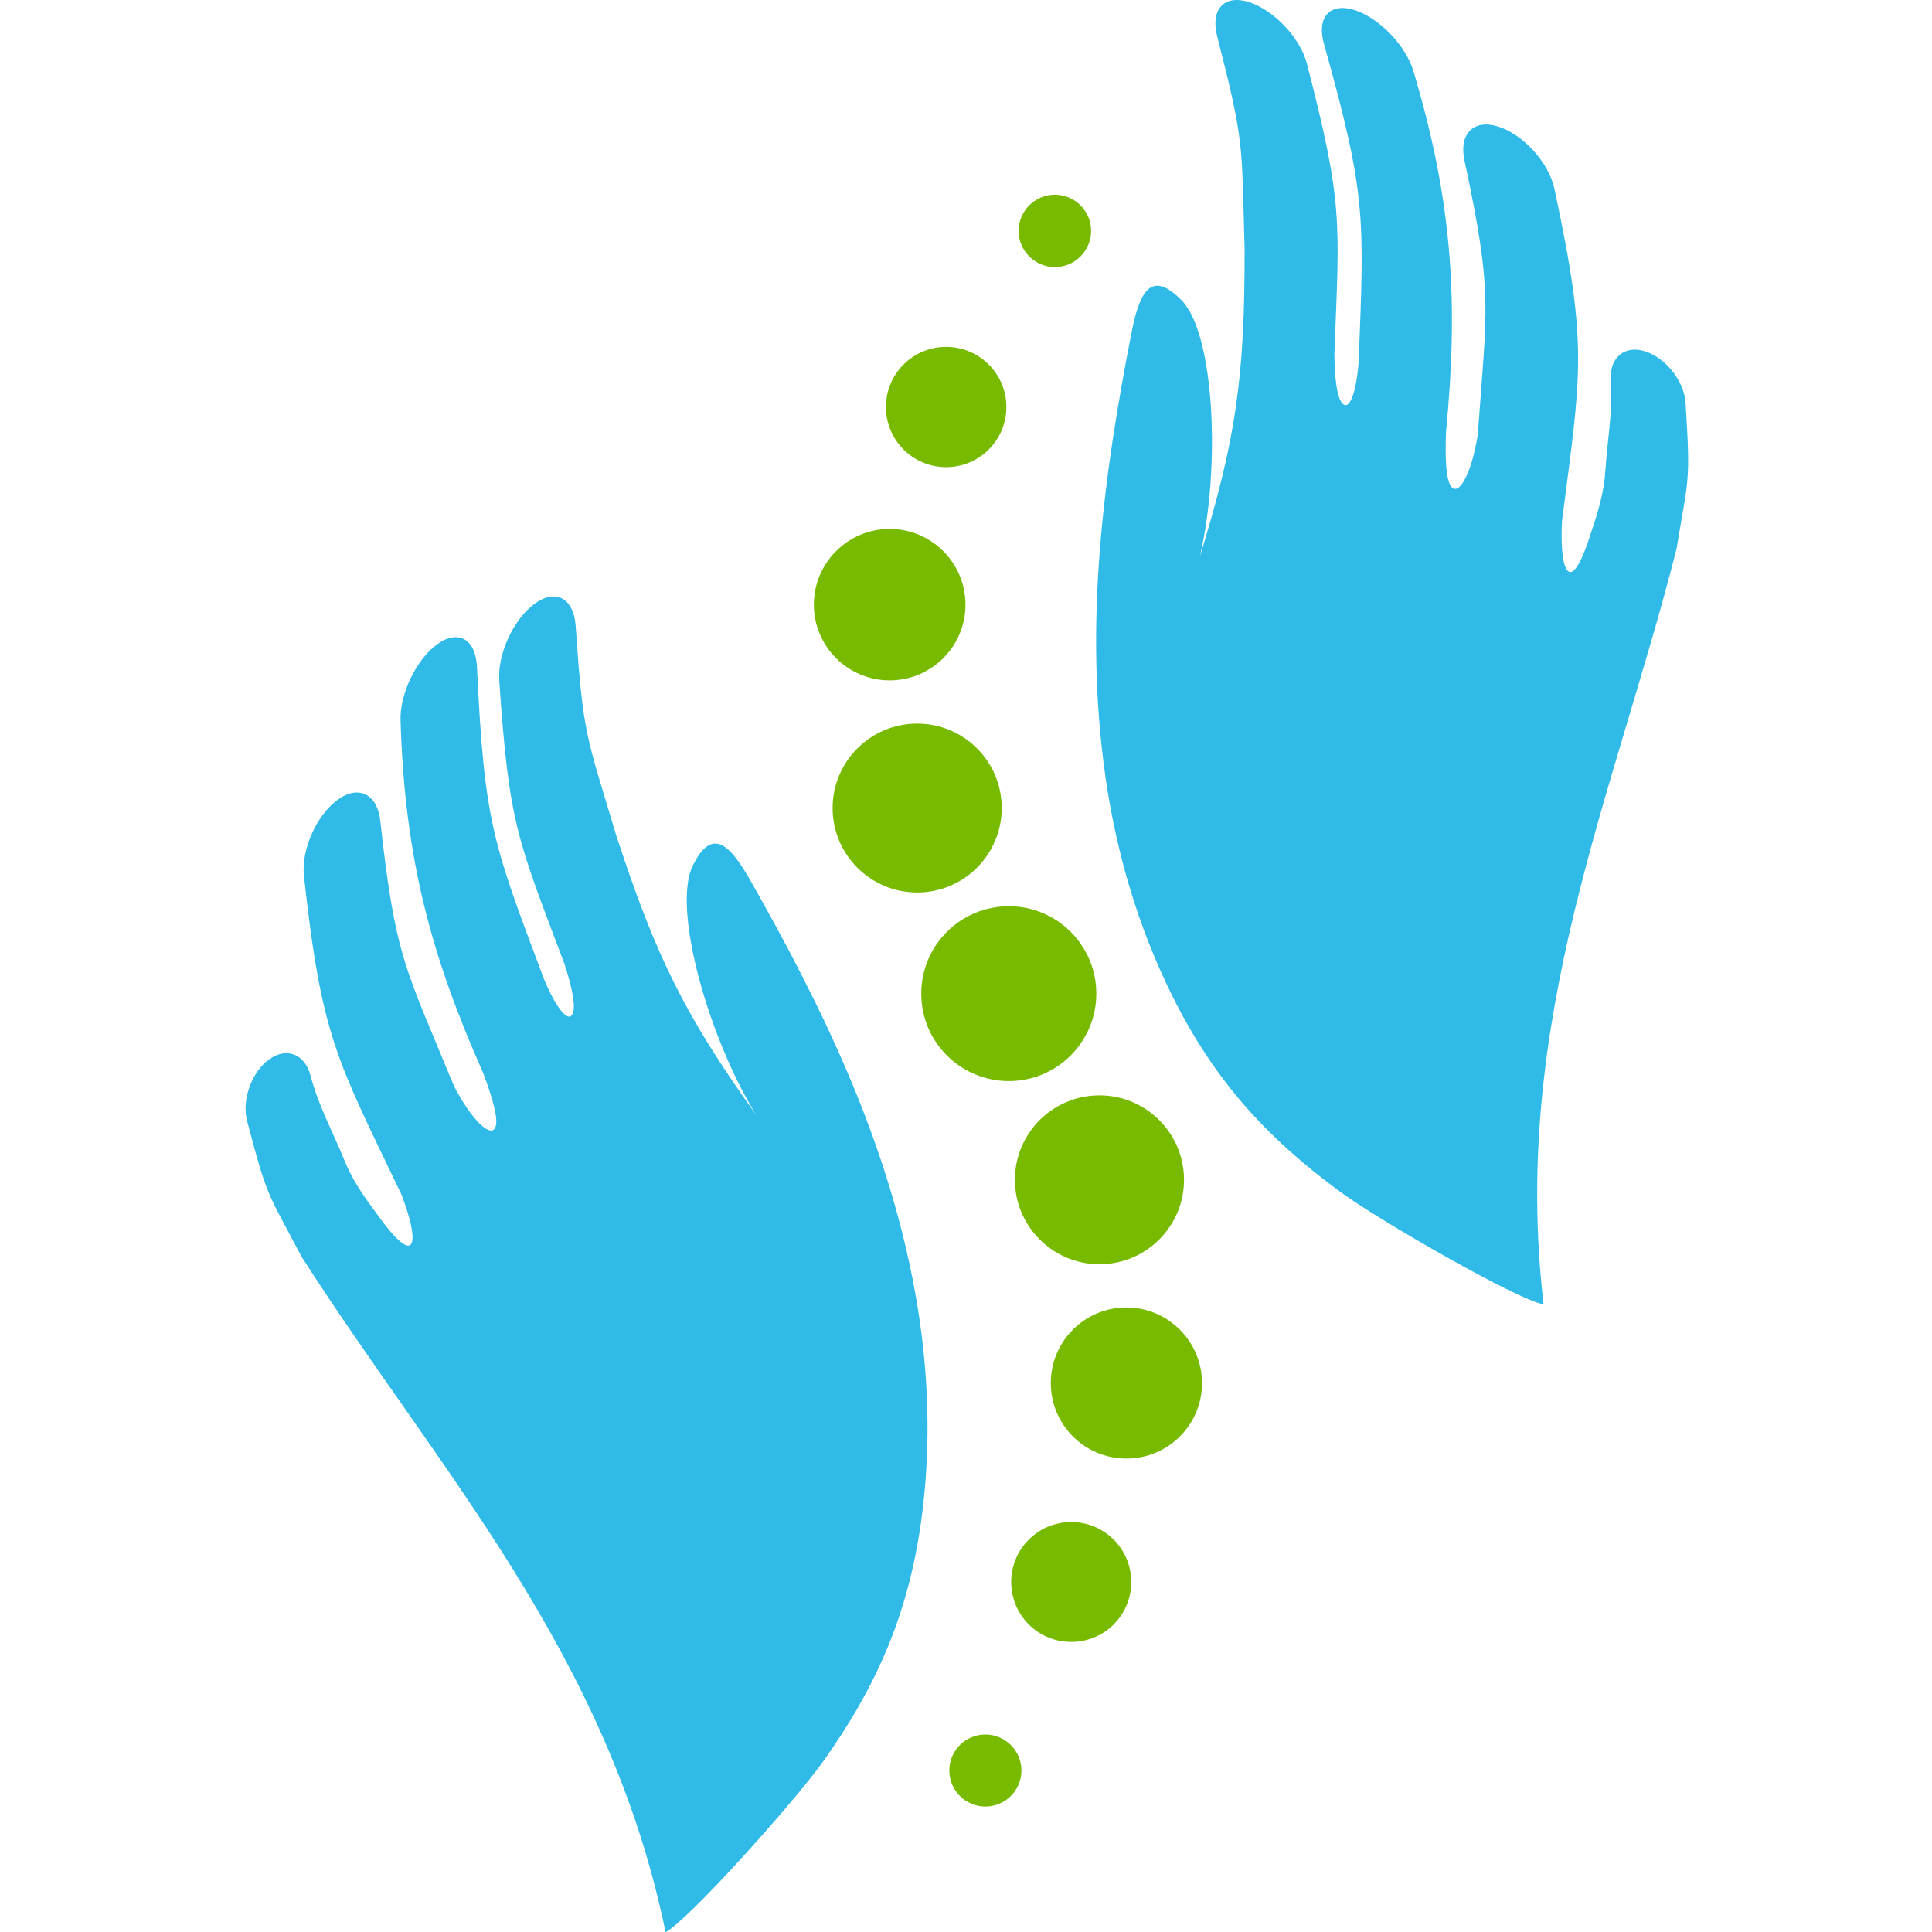 <?xml version="1.0" encoding="UTF-8"?>
<svg xmlns="http://www.w3.org/2000/svg" xmlns:xlink="http://www.w3.org/1999/xlink" width="500" zoomAndPan="magnify" viewBox="0 0 375 375" height="500" preserveAspectRatio="xMidYMid meet" version="1.0">
  <defs>
    <clipPath id="1bffb32c1f">
      <path d="M 47.047 0 L 328 0 L 328 375 L 47.047 375 Z M 47.047 0 " clip-rule="nonzero"></path>
    </clipPath>
  </defs>
  <rect x="-37.5" width="450" fill="#ffffff" y="-37.5" height="450" fill-opacity="1"></rect>
  <rect x="-37.5" width="450" fill="#ffffff" y="-37.5" height="450" fill-opacity="1"></rect>
  <rect x="-37.5" width="450" fill="#ffffff" y="-37.5" height="450" fill-opacity="1"></rect>
  <g clip-path="url(#1bffb32c1f)">
    <path fill="#2fbae8" d="M 177.66 251.043 C 180.223 265.348 180.906 280.402 178.742 295.641 C 176.219 313.328 170.195 327.27 159.773 341.895 C 154.074 349.891 133.516 372.801 129.188 375.035 C 118.004 320.785 84.965 285.23 58.566 243.984 C 51.785 231.086 51.965 232.746 47.961 217.578 C 46.879 213.473 48.863 208.031 52.254 205.621 C 55.645 203.172 59.176 204.609 60.258 208.719 C 61.848 214.77 64.516 219.453 66.754 225 C 68.445 229.215 70.684 232.277 73.207 235.699 C 73.605 236.238 79.016 244.02 79.953 241.137 C 80.422 239.699 79.555 236.168 77.934 231.879 C 65.344 205.582 62.461 201.512 58.996 170.066 C 58.422 164.879 61.484 158.176 65.562 155.223 C 69.637 152.27 73.281 154.18 73.82 159.367 C 76.742 185.914 78.617 187.715 88.105 210.77 C 91.641 217.617 95.391 221 96.184 218.73 C 96.762 217.074 95.605 213.148 93.805 208.32 C 83.738 185.625 78.582 166.859 77.754 140.059 C 77.5 134.762 80.82 127.953 84.895 125.035 C 88.969 122.082 92.324 124.098 92.578 129.395 C 94.02 159.906 95.68 163.688 105.598 190.059 C 108.016 195.855 110.43 198.738 111.188 196.648 C 111.766 195.102 111.008 191.605 109.602 187.211 C 100.402 162.754 98.816 160.16 96.906 132.098 C 96.543 126.836 99.754 120.066 103.828 117.148 C 107.906 114.191 111.367 116.176 111.73 121.434 C 113.207 143.047 113.785 142.617 119.629 162.211 C 127.418 185.988 132.973 197.082 146.824 216.5 C 137.625 201.691 130.34 176.297 134.488 167.977 C 138.168 160.555 141.594 163.688 145.812 171.18 C 159.555 195.426 172.359 221.469 177.66 251.043 Z M 327.164 78.207 C 326.91 73.957 323.305 69.453 319.301 68.191 C 315.332 66.93 312.41 69.418 312.664 73.668 C 313.062 79.934 312.016 85.195 311.617 91.176 C 311.328 95.715 310.176 99.316 308.84 103.352 C 308.625 103.961 305.918 113.078 304.152 110.625 C 303.25 109.402 302.961 105.766 303.18 101.227 C 306.859 72.297 308.336 67.543 301.699 36.598 C 300.617 31.52 295.605 26.082 290.809 24.566 C 286.012 23.055 283.16 26.008 284.242 31.086 C 289.832 57.203 288.605 59.512 286.84 84.367 C 285.648 91.969 283.125 96.363 281.684 94.453 C 280.637 93.082 280.492 88.977 280.672 83.824 C 283.051 59.113 282.078 39.66 274.395 13.977 C 272.953 8.863 267.688 3.457 262.891 1.945 C 258.094 0.434 255.531 3.387 256.977 8.5 C 265.234 37.934 264.801 42.039 263.719 70.172 C 263.25 76.406 261.844 79.934 260.473 78.207 C 259.465 76.91 259.066 73.379 258.996 68.77 C 260.004 42.688 260.727 39.699 253.691 12.43 C 252.395 7.312 247.199 1.91 242.402 0.395 C 237.605 -1.117 234.938 1.836 236.234 6.953 C 241.609 27.953 240.961 27.703 241.574 48.125 C 241.645 73.164 239.879 85.41 232.848 108.176 C 236.922 91.211 235.84 64.84 229.312 58.25 C 223.469 52.34 221.195 56.41 219.574 64.84 C 214.234 92.219 210.305 120.965 214.559 150.719 C 216.613 165.094 220.727 179.609 227.578 193.371 C 235.516 209.367 245.648 220.715 260.148 231.34 C 268.086 237.141 294.812 252.449 299.609 253.172 C 293.152 198.199 313.352 154.035 325.398 106.594 C 327.777 92.254 328.137 93.875 327.164 78.207 Z M 327.164 78.207 " fill-opacity="1" fill-rule="nonzero"></path>
  </g>
  <path fill="#78ba00" d="M 198.258 343.66 C 198.258 347.516 195.117 350.648 191.258 350.648 C 187.398 350.648 184.262 347.516 184.262 343.66 C 184.262 339.805 187.398 336.672 191.258 336.672 C 195.117 336.672 198.258 339.805 198.258 343.66 Z M 207.922 295.426 C 201.504 295.426 196.273 300.613 196.273 307.059 C 196.273 313.508 201.465 318.695 207.922 318.695 C 214.379 318.695 219.574 313.508 219.574 307.059 C 219.574 300.613 214.344 295.426 207.922 295.426 Z M 218.637 253.781 C 210.52 253.781 203.957 260.34 203.957 268.445 C 203.957 276.551 210.52 283.105 218.637 283.105 C 226.75 283.105 233.316 276.551 233.316 268.445 C 233.277 260.34 226.715 253.781 218.637 253.781 Z M 196.992 229 C 196.992 238.039 204.352 245.391 213.406 245.391 C 222.457 245.391 229.816 238.039 229.816 229 C 229.816 219.957 222.457 212.609 213.406 212.609 C 204.316 212.609 196.992 219.957 196.992 229 Z M 212.793 192.867 C 212.793 183.5 205.18 175.902 195.805 175.902 C 186.426 175.902 178.816 183.5 178.816 192.867 C 178.816 202.234 186.426 209.836 195.805 209.836 C 205.18 209.836 212.793 202.234 212.793 192.867 Z M 194.434 156.844 C 194.434 147.766 187.074 140.453 178.023 140.453 C 168.969 140.453 161.609 147.801 161.609 156.844 C 161.609 165.887 168.969 173.234 178.023 173.234 C 187.074 173.234 194.434 165.887 194.434 156.844 Z M 172.684 132.059 C 180.801 132.059 187.398 125.469 187.398 117.363 C 187.398 109.258 180.801 102.664 172.684 102.664 C 164.57 102.664 157.969 109.258 157.969 117.363 C 157.969 125.469 164.57 132.059 172.684 132.059 Z M 183.648 90.672 C 190.105 90.672 195.336 85.445 195.336 79 C 195.336 72.551 190.105 67.328 183.648 67.328 C 177.191 67.328 171.961 72.551 171.961 79 C 171.961 85.445 177.191 90.672 183.648 90.672 Z M 204.75 51.836 C 208.609 51.836 211.781 48.703 211.781 44.812 C 211.781 40.957 208.645 37.789 204.75 37.789 C 200.891 37.789 197.715 40.922 197.715 44.812 C 197.715 48.703 200.891 51.836 204.75 51.836 Z M 204.75 51.836 " fill-opacity="1" fill-rule="nonzero"></path>
</svg>
